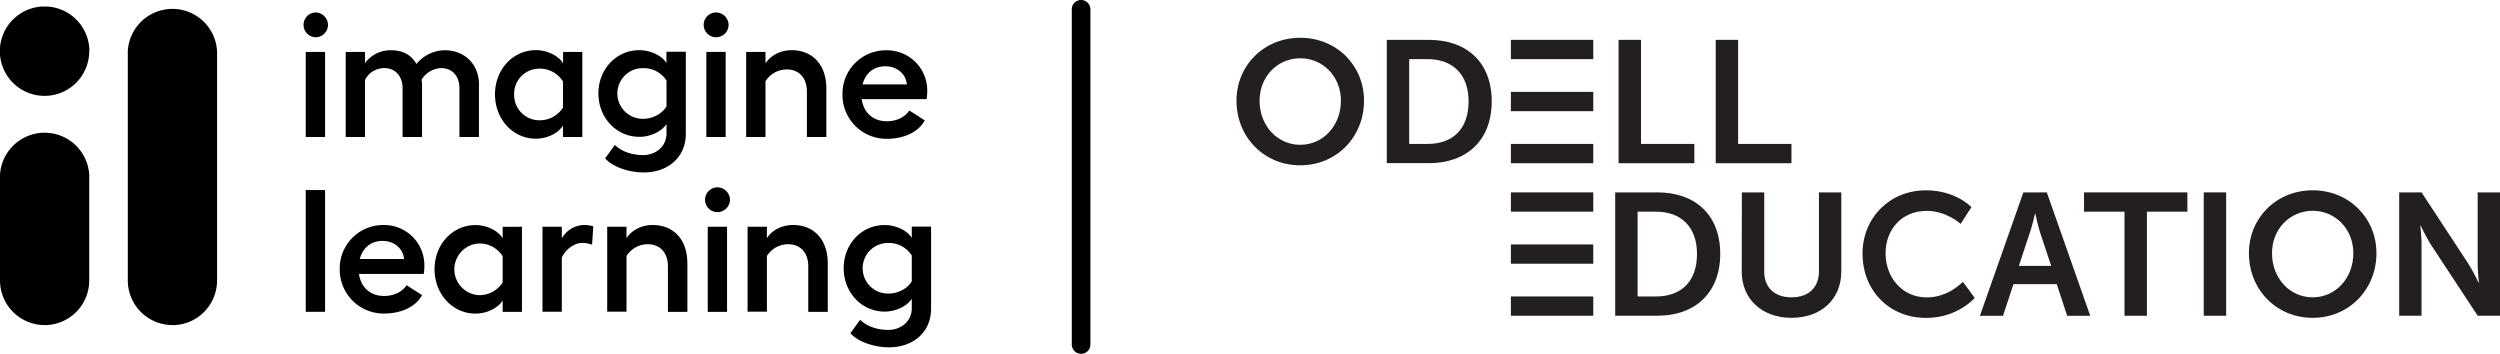 <svg xmlns="http://www.w3.org/2000/svg" xmlns:xlink="http://www.w3.org/1999/xlink" viewBox="0 0 1342.52 190"><defs><style>.cls-1{fill:none;}.cls-2{clip-path:url(#clip-path);}.cls-3{clip-path:url(#clip-path-2);}.cls-4{fill:#231f20;}.cls-5{clip-path:url(#clip-path-3);}.cls-6{fill:#100b70;}.cls-7{clip-path:url(#clip-path-4);}.cls-8{clip-path:url(#clip-path-5);}</style><clipPath id="clip-path" transform="translate(0 0.48)"><rect class="cls-1" width="1347.01" height="190"/></clipPath><clipPath id="clip-path-2" transform="translate(0 0.48)"><rect class="cls-1" x="664" y="19.8" width="678.52" height="150.4"/></clipPath><clipPath id="clip-path-3" transform="translate(0 0.48)"><rect class="cls-1" width="1347.01" height="190"/></clipPath><clipPath id="clip-path-4" transform="translate(0 0.48)"><rect class="cls-1" y="3.02" width="500" height="183.01"/></clipPath><clipPath id="clip-path-5" transform="translate(0 0.48)"><rect class="cls-1" y="3.02" width="116.59" height="171.08"/></clipPath></defs><g id="Layer_2" data-name="Layer 2"><g id="Layer_1-2" data-name="Layer 1"><g id="IL-ODE-full-mark-partner-lockup_K"><g class="cls-2"><g class="cls-3"><path class="cls-4" d="M698.24,19.8c19.5,0,34.25,14.84,34.25,33.78,0,19.5-14.75,34.71-34.25,34.71S664,73.08,664,53.58c0-18.94,14.74-33.78,34.24-33.78m0,57.48c12.13,0,21.84-10.08,21.84-23.7,0-13.06-9.71-22.77-21.84-22.77s-21.83,9.71-21.83,22.77c0,13.62,9.7,23.7,21.83,23.7" transform="translate(0 0.48)"/><path class="cls-4" d="M744.71,20.92h22.58c20.44,0,33.78,12.13,33.78,33s-13.34,33.22-33.78,33.22H744.71Zm21.93,55.89c13.44,0,22-7.93,22-22.86,0-14.74-8.77-22.67-22-22.67h-9.89V76.81Z" transform="translate(0 0.48)"/><rect class="cls-4" x="811.36" y="103.31" width="44.24" height="10.35"/><rect class="cls-4" x="811.36" y="131.26" width="44.24" height="10.36"/><rect class="cls-4" x="811.36" y="159.2" width="44.24" height="10.36"/><polygon class="cls-4" points="869.19 21.4 881.23 21.4 881.23 77.29 909.88 77.29 909.88 87.65 869.19 87.65 869.19 21.4"/><polygon class="cls-4" points="921.35 21.4 933.39 21.4 933.39 77.29 962.03 77.29 962.03 87.65 921.35 87.65 921.35 21.4"/><rect class="cls-4" x="811.36" y="21.4" width="44.24" height="10.36"/><rect class="cls-4" x="811.36" y="49.34" width="44.24" height="10.36"/><rect class="cls-4" x="811.36" y="77.29" width="44.24" height="10.36"/><path class="cls-4" d="M867.37,102.83H890c20.44,0,33.78,12.13,33.78,33S910.39,169.08,890,169.08H867.37Zm21.93,55.89c13.44,0,22-7.93,22-22.86,0-14.74-8.77-22.67-22-22.67h-9.89v45.53Z" transform="translate(0 0.48)"/><path class="cls-4" d="M935.4,102.83h12v42.46c0,8.86,5.78,13.9,14.65,13.9s14.74-5,14.74-14V102.83h12v42.46c0,14.83-10.74,24.91-26.69,24.91s-26.78-10.08-26.78-24.91Z" transform="translate(0 0.48)"/><path class="cls-4" d="M1034.21,101.71c16.15,0,24.45,9.05,24.45,9.05l-5.78,9s-7.56-7-18.11-7c-14,0-22.2,10.45-22.2,22.77,0,12.6,8.49,23.7,22.3,23.7,11.47,0,19.22-8.4,19.22-8.4l6.34,8.68s-9.14,10.73-26,10.73c-20.25,0-34.24-15-34.24-34.52,0-19.22,14.55-34,34.05-34" transform="translate(0 0.48)"/><path class="cls-4" d="M1104.48,152.1h-23.24l-5.6,17h-12.41l23.33-66.25h12.6l23.32,66.25h-12.4Zm-11.67-37.79s-1.49,6.53-2.8,10.26l-5.87,17.73h17.35l-5.88-17.73c-1.21-3.73-2.61-10.26-2.61-10.26Z" transform="translate(0 0.48)"/><polygon class="cls-4" points="1140.87 113.67 1119.13 113.67 1119.13 103.31 1174.65 103.31 1174.65 113.67 1152.91 113.67 1152.91 169.56 1140.87 169.56 1140.87 113.67"/><rect class="cls-4" x="1183.42" y="103.31" width="12.04" height="66.25"/><path class="cls-4" d="M1241.92,101.71c19.51,0,34.25,14.84,34.25,33.78,0,19.5-14.74,34.71-34.25,34.71s-34.24-15.21-34.24-34.71c0-18.94,14.74-33.78,34.24-33.78m0,57.48c12.14,0,21.84-10.08,21.84-23.7,0-13.06-9.7-22.77-21.84-22.77s-21.83,9.71-21.83,22.77c0,13.62,9.71,23.7,21.83,23.7" transform="translate(0 0.48)"/><path class="cls-4" d="M1288.39,102.83h12l25.1,38.26a100.18,100.18,0,0,1,5.51,10.26h.18s-.65-6.34-.65-10.26V102.83h12v66.25h-12l-25.1-38.16a100.09,100.09,0,0,1-5.5-10.27h-.19s.65,6.35.65,10.27v38.16h-12Z" transform="translate(0 0.48)"/></g><g class="cls-5"><path class="cls-6" d="M520.33,94.52" transform="translate(0 0.48)"/><path d="M580.56,189.52a5,5,0,0,1-5-5V4.52a5,5,0,1,1,10,0v180a5,5,0,0,1-5,5" transform="translate(0 0.48)"/></g><g class="cls-7"><path d="M176.15,12.81a6.77,6.77,0,0,1-6.73,6.73,6.67,6.67,0,0,1,0-13.33,6.81,6.81,0,0,1,6.73,6.6m-1.58,60.27H164.19V27.4h10.38Z" transform="translate(0 0.48)"/><path d="M257.21,45.16V73.09H246.72v-26c0-6.82-3.83-11-10-11a12.88,12.88,0,0,0-10.36,6.26l.27,1.58V73.09H216.19v-26c0-6.82-4-11-9.82-11A11.58,11.58,0,0,0,196,42.45V73.09H185.64V27.41H196v6a17,17,0,0,1,13.91-6.91c6.26,0,10.83,2.33,13.73,7.37a20,20,0,0,1,15-7.37c10.94,0,18.6,7.43,18.6,18.69" transform="translate(0 0.48)"/><path d="M312.71,27.4V73.08H302.34V66.91C299.91,71,293.84,74,287.76,74c-12.32,0-21.94-10.47-21.94-23.83s9.62-23.72,22-23.72c6.07,0,12.14,3,14.57,7.1V27.4ZM302.34,57.3v-14a14.49,14.49,0,0,0-12.42-6.9A13.48,13.48,0,0,0,276.1,49.54c0,.22,0,.44,0,.65a13.57,13.57,0,0,0,13.25,13.92h.57a14.78,14.78,0,0,0,12.42-6.82" transform="translate(0 0.48)"/><path d="M368.29,27.31V71.4c0,12.61-9.62,20.73-22.6,20.73-7.95,0-16.54-2.89-20.74-7.56l5.23-7.19c3.64,3.54,9.25,5.42,15.13,5.42,7,0,12.61-4.76,12.61-11.59V66.09C355.49,70,349.42,73,343.35,73c-12.33,0-22-10.27-22-23.32S331,26.47,343.3,26.47c6.07,0,12.15,2.9,14.58,6.91V27.31ZM357.92,56.64V42.78a14.53,14.53,0,0,0-12.4-6.66,13.6,13.6,0,0,0-.78,27.19h.78c5.12,0,10.16-2.84,12.4-6.67" transform="translate(0 0.48)"/><path d="M391.27,12.81a6.74,6.74,0,0,1-6.73,6.72,6.66,6.66,0,0,1,0-13.32,6.81,6.81,0,0,1,6.73,6.6m-1.59,14.57v45.7H379.31V27.4Z" transform="translate(0 0.48)"/><path d="M443.76,47V73.08H433.31V48.66c0-7.37-4.3-11.85-10.75-11.85a13.44,13.44,0,0,0-11.49,6.35V73.08H400.7V27.41h10.37v6.16c2.81-4.39,8.23-7.1,14-7.1,11.4,0,18.68,7.94,18.68,20.55" transform="translate(0 0.48)"/><path d="M497.48,52.77H462.73c1.11,7.38,6.17,11.87,13.55,11.87,5.14,0,9.8-2.22,12-5.8l8.32,5.33c-3.33,6.16-11,9.9-20.46,9.9a23.59,23.59,0,0,1-23.73-23.45c0-.19,0-.37,0-.56a23.3,23.3,0,0,1,23.08-23.53h.45a21.59,21.59,0,0,1,22,21.22c0,.18,0,.36,0,.54a25.89,25.89,0,0,1-.38,4.48m-10.56-7.94c-.55-5.69-5.32-9.71-11.58-9.71s-10.65,3.73-12.21,9.71Z" transform="translate(0 0.48)"/><rect x="164.19" y="102.06" width="10.38" height="65.38"/><path d="M227.52,146.61H192.76c1.11,7.37,6.18,11.85,13.56,11.85,5.13,0,9.8-2.22,12-5.78l8.32,5.32c-3.33,6.17-11,9.9-20.46,9.9a23.59,23.59,0,0,1-23.74-23.44c0-.19,0-.38,0-.57a23.3,23.3,0,0,1,23.08-23.53,3.53,3.53,0,0,1,.46,0,21.59,21.59,0,0,1,21.91,21.26,5,5,0,0,1,0,.55,25.39,25.39,0,0,1-.33,4.44m-10.56-8c-.56-5.69-5.32-9.71-11.59-9.71s-10.64,3.74-12.21,9.71Z" transform="translate(0 0.48)"/><path d="M280.29,121.29V167H269.93v-6.16c-2.44,4.1-8.5,7.09-14.57,7.09-12.33,0-22-10.46-22-23.82s9.63-23.72,22-23.72c6.07,0,12.13,3,14.57,7.1v-6.17Zm-10.36,29.89v-14a14.48,14.48,0,0,0-12.43-6.91,13.88,13.88,0,0,0,0,27.75,14.77,14.77,0,0,0,12.43-6.83" transform="translate(0 0.48)"/><path d="M318.6,121.08l-.65,9.81a17.29,17.29,0,0,0-5.42-.93c-3.46,0-8.41,2.79-10.83,7.85v29.13H291.32V121.29H301.7v6.26a14.1,14.1,0,0,1,11.63-7.19,15.66,15.66,0,0,1,5.27.72" transform="translate(0 0.48)"/><path d="M369.13,140.9V167H358.68V142.55c0-7.39-4.3-11.87-10.75-11.87A13.44,13.44,0,0,0,336.44,137v29.89H326.07V121.29h10.37v6.17c2.8-4.44,8.22-7.11,14-7.11,11.4,0,18.68,7.94,18.68,20.55" transform="translate(0 0.48)"/><path d="M392,106.72a6.75,6.75,0,0,1-6.72,6.72,6.66,6.66,0,0,1,0-13.32,6.79,6.79,0,0,1,6.72,6.6M390.43,167H380.07V121.29h10.36Z" transform="translate(0 0.48)"/><path d="M444.52,140.9V167H434.05V142.55c0-7.39-4.3-11.87-10.73-11.87A13.42,13.42,0,0,0,411.83,137v29.89H401.46V121.29h10.37v6.17c2.79-4.44,8.21-7.11,14-7.11,11.39,0,18.68,7.94,18.68,20.55" transform="translate(0 0.48)"/><path d="M500,121.2v44.08c0,12.61-9.61,20.75-22.6,20.75-7.94,0-16.53-2.9-20.74-7.57l5.23-7.2c3.64,3.56,9.25,5.42,15.13,5.42,7,0,12.61-4.76,12.61-11.58v-5.17c-2.42,3.92-8.49,6.92-14.56,6.92-12.34,0-22-10.28-22-23.32s9.62-23.16,22-23.16c6.07,0,12.14,2.89,14.56,6.91v-6.07Zm-10.37,29.33V136.71A14.52,14.52,0,0,0,477.21,130a13.59,13.59,0,1,0,0,27.17h0c5.14,0,10.18-2.75,12.42-6.6" transform="translate(0 0.48)"/></g><g class="cls-8"><path d="M92.63,174.09h0a24,24,0,0,1-24-24V27a24,24,0,0,1,47.93,0V150.13a24,24,0,0,1-24,24" transform="translate(0 0.48)"/><path d="M24,174.09h0a24,24,0,0,1-24-24V93.41a24,24,0,0,1,47.92,0v56.71a24,24,0,0,1-24,24" transform="translate(0 0.48)"/><path d="M47.92,27A24,24,0,1,1,24,3a24,24,0,0,1,24,24" transform="translate(0 0.48)"/></g></g></g></g></g></svg>